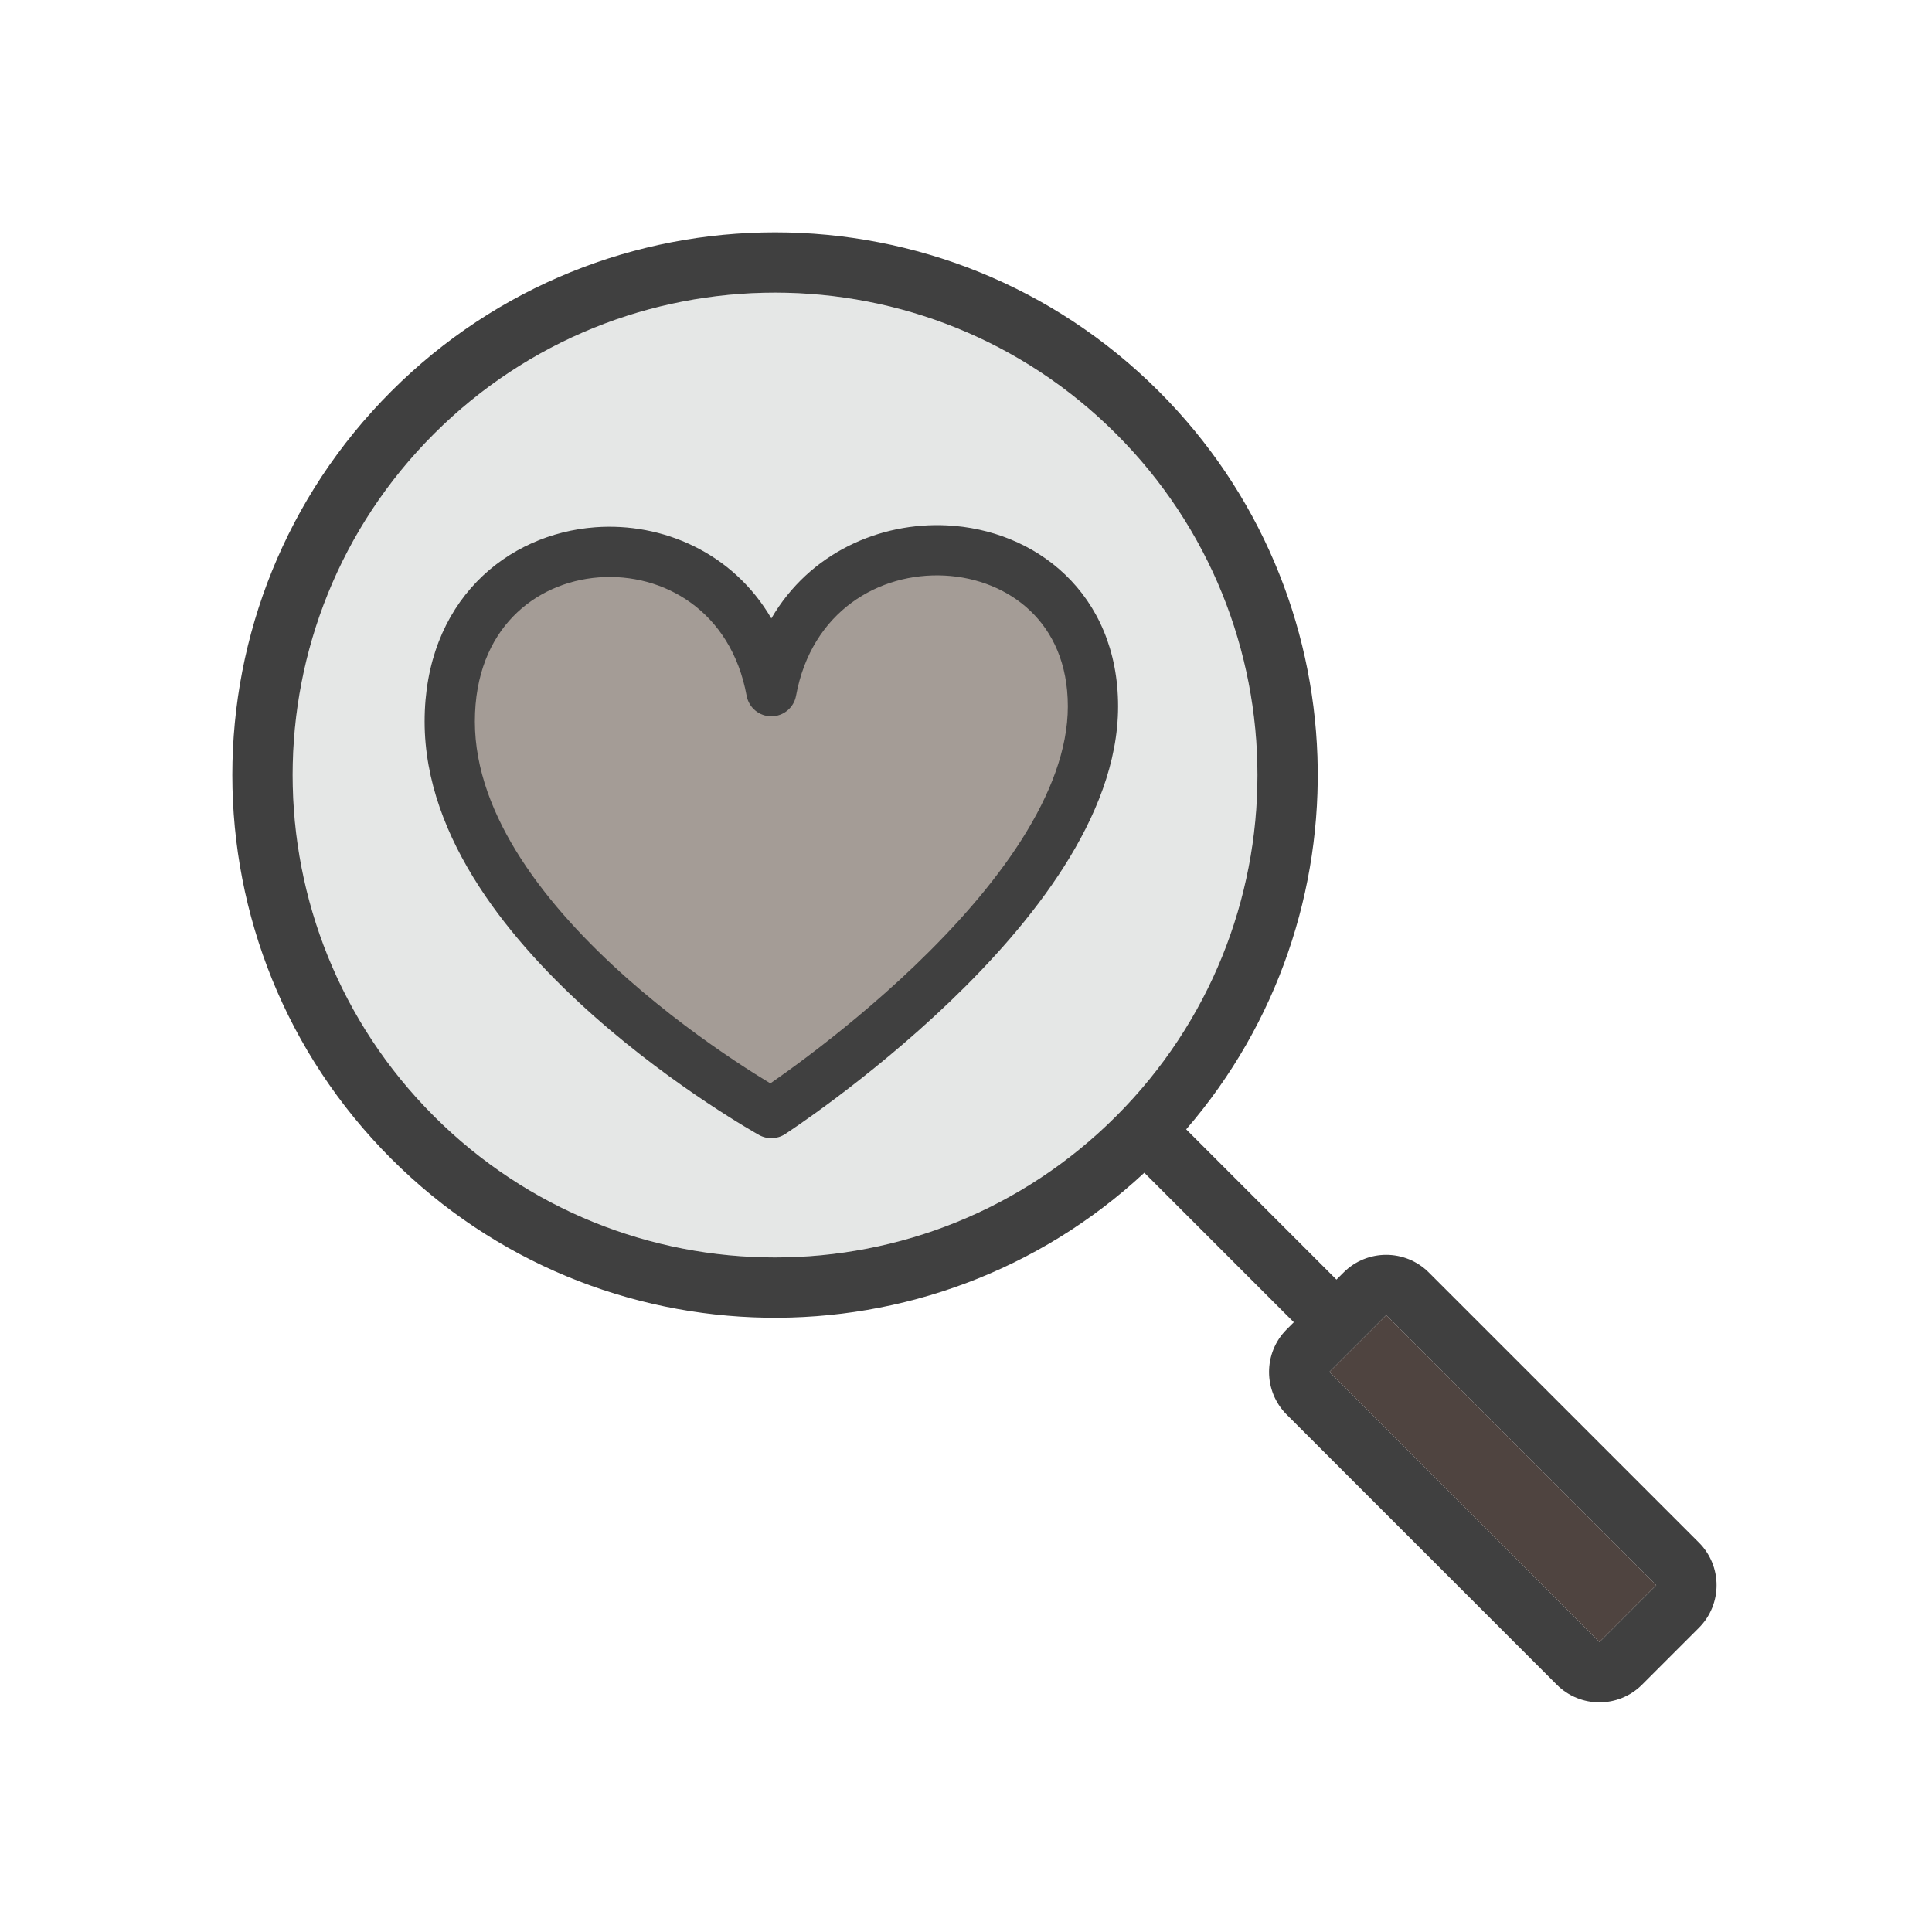 <svg width="86" height="86" viewBox="0 0 86 86" fill="none" xmlns="http://www.w3.org/2000/svg">
<path fill-rule="evenodd" clip-rule="evenodd" d="M19.315 49.684C10.929 41.298 10.929 27.702 19.315 19.316C27.701 10.93 41.297 10.93 49.683 19.316C58.069 27.702 58.069 41.298 49.683 49.684C41.297 58.07 27.701 58.07 19.315 49.684Z" fill="#E5E7E6"/>
<path d="M34.499 49.711C34.499 49.711 48.815 40.407 48.815 31.607C48.815 22.808 36.116 22.127 34.499 30.931C32.883 22.127 20.184 22.803 20.184 32.283C20.184 41.764 34.499 49.711 34.499 49.711Z" fill="#A49C96"/>
<path fill-rule="evenodd" clip-rule="evenodd" d="M49.77 31.443C49.77 28.954 48.863 26.965 47.415 25.579C45.983 24.208 44.08 23.483 42.156 23.386C39.18 23.237 36.041 24.596 34.335 27.528C32.627 24.597 29.481 23.246 26.488 23.471C24.551 23.616 22.648 24.419 21.224 25.893C19.79 27.379 18.901 29.485 18.901 32.119C18.901 37.384 22.831 42.031 26.436 45.225C28.274 46.854 30.108 48.175 31.479 49.087C32.166 49.544 32.739 49.901 33.143 50.144C33.345 50.266 33.505 50.359 33.615 50.423C33.671 50.455 33.714 50.48 33.743 50.496L33.778 50.516L33.788 50.522L33.792 50.524C34.154 50.724 34.598 50.709 34.945 50.484L34.946 50.483L34.949 50.481L34.958 50.475L34.992 50.453C35.022 50.433 35.064 50.405 35.119 50.368C35.228 50.295 35.387 50.188 35.588 50.048C35.99 49.769 36.561 49.363 37.245 48.849C38.61 47.821 40.436 46.354 42.267 44.602C44.093 42.854 45.95 40.797 47.358 38.584C48.759 36.381 49.77 33.938 49.77 31.443ZM34.335 49.546C33.792 50.524 33.792 50.524 33.792 50.524L34.335 49.546ZM34.945 50.484C34.945 50.484 34.945 50.484 34.335 49.546L34.945 50.484ZM32.718 47.225C33.37 47.659 33.913 47.997 34.292 48.225L34.313 48.21C34.694 47.946 35.242 47.556 35.9 47.061C37.218 46.069 38.971 44.66 40.72 42.986C42.472 41.309 44.194 39.391 45.471 37.384C46.753 35.367 47.533 33.347 47.533 31.443C47.533 29.532 46.852 28.136 45.868 27.195C44.869 26.238 43.496 25.693 42.043 25.62C39.15 25.475 36.129 27.191 35.435 30.969C35.338 31.5 34.875 31.885 34.335 31.885C33.795 31.885 33.333 31.5 33.235 30.969C32.541 27.188 29.524 25.486 26.655 25.701C25.214 25.81 23.841 26.403 22.834 27.447C21.837 28.48 21.138 30.013 21.138 32.119C21.138 36.335 24.365 40.401 27.919 43.551C29.66 45.093 31.405 46.352 32.718 47.225Z" fill="#404040"/>
<path fill-rule="evenodd" clip-rule="evenodd" d="M17.418 17.418C7.983 26.852 7.983 42.148 17.418 51.582C26.64 60.805 41.464 61.012 50.938 52.203L57.592 58.858L57.276 59.174C56.228 60.222 56.228 61.922 57.276 62.97L69.297 74.991C70.345 76.039 72.045 76.039 73.093 74.991L75.624 72.46C76.672 71.412 76.672 69.713 75.624 68.664L63.603 56.644C62.554 55.595 60.855 55.595 59.807 56.644L59.49 56.96L52.801 50.271C60.997 40.78 60.591 26.426 51.582 17.418C42.148 7.984 26.852 7.984 17.418 17.418ZM19.316 49.684C10.93 41.298 10.93 27.702 19.316 19.316C27.701 10.93 41.298 10.93 49.684 19.316C58.07 27.702 58.07 41.298 49.684 49.684C41.298 58.07 27.701 58.07 19.316 49.684ZM59.174 61.072L61.705 58.542L73.725 70.562L71.195 73.093L59.174 61.072Z" fill="#404040"/>
<path fill-rule="evenodd" clip-rule="evenodd" d="M59.174 61.072L61.705 58.542L73.725 70.562L71.195 73.093L59.174 61.072Z" fill="#4F4440"/>
</svg>
